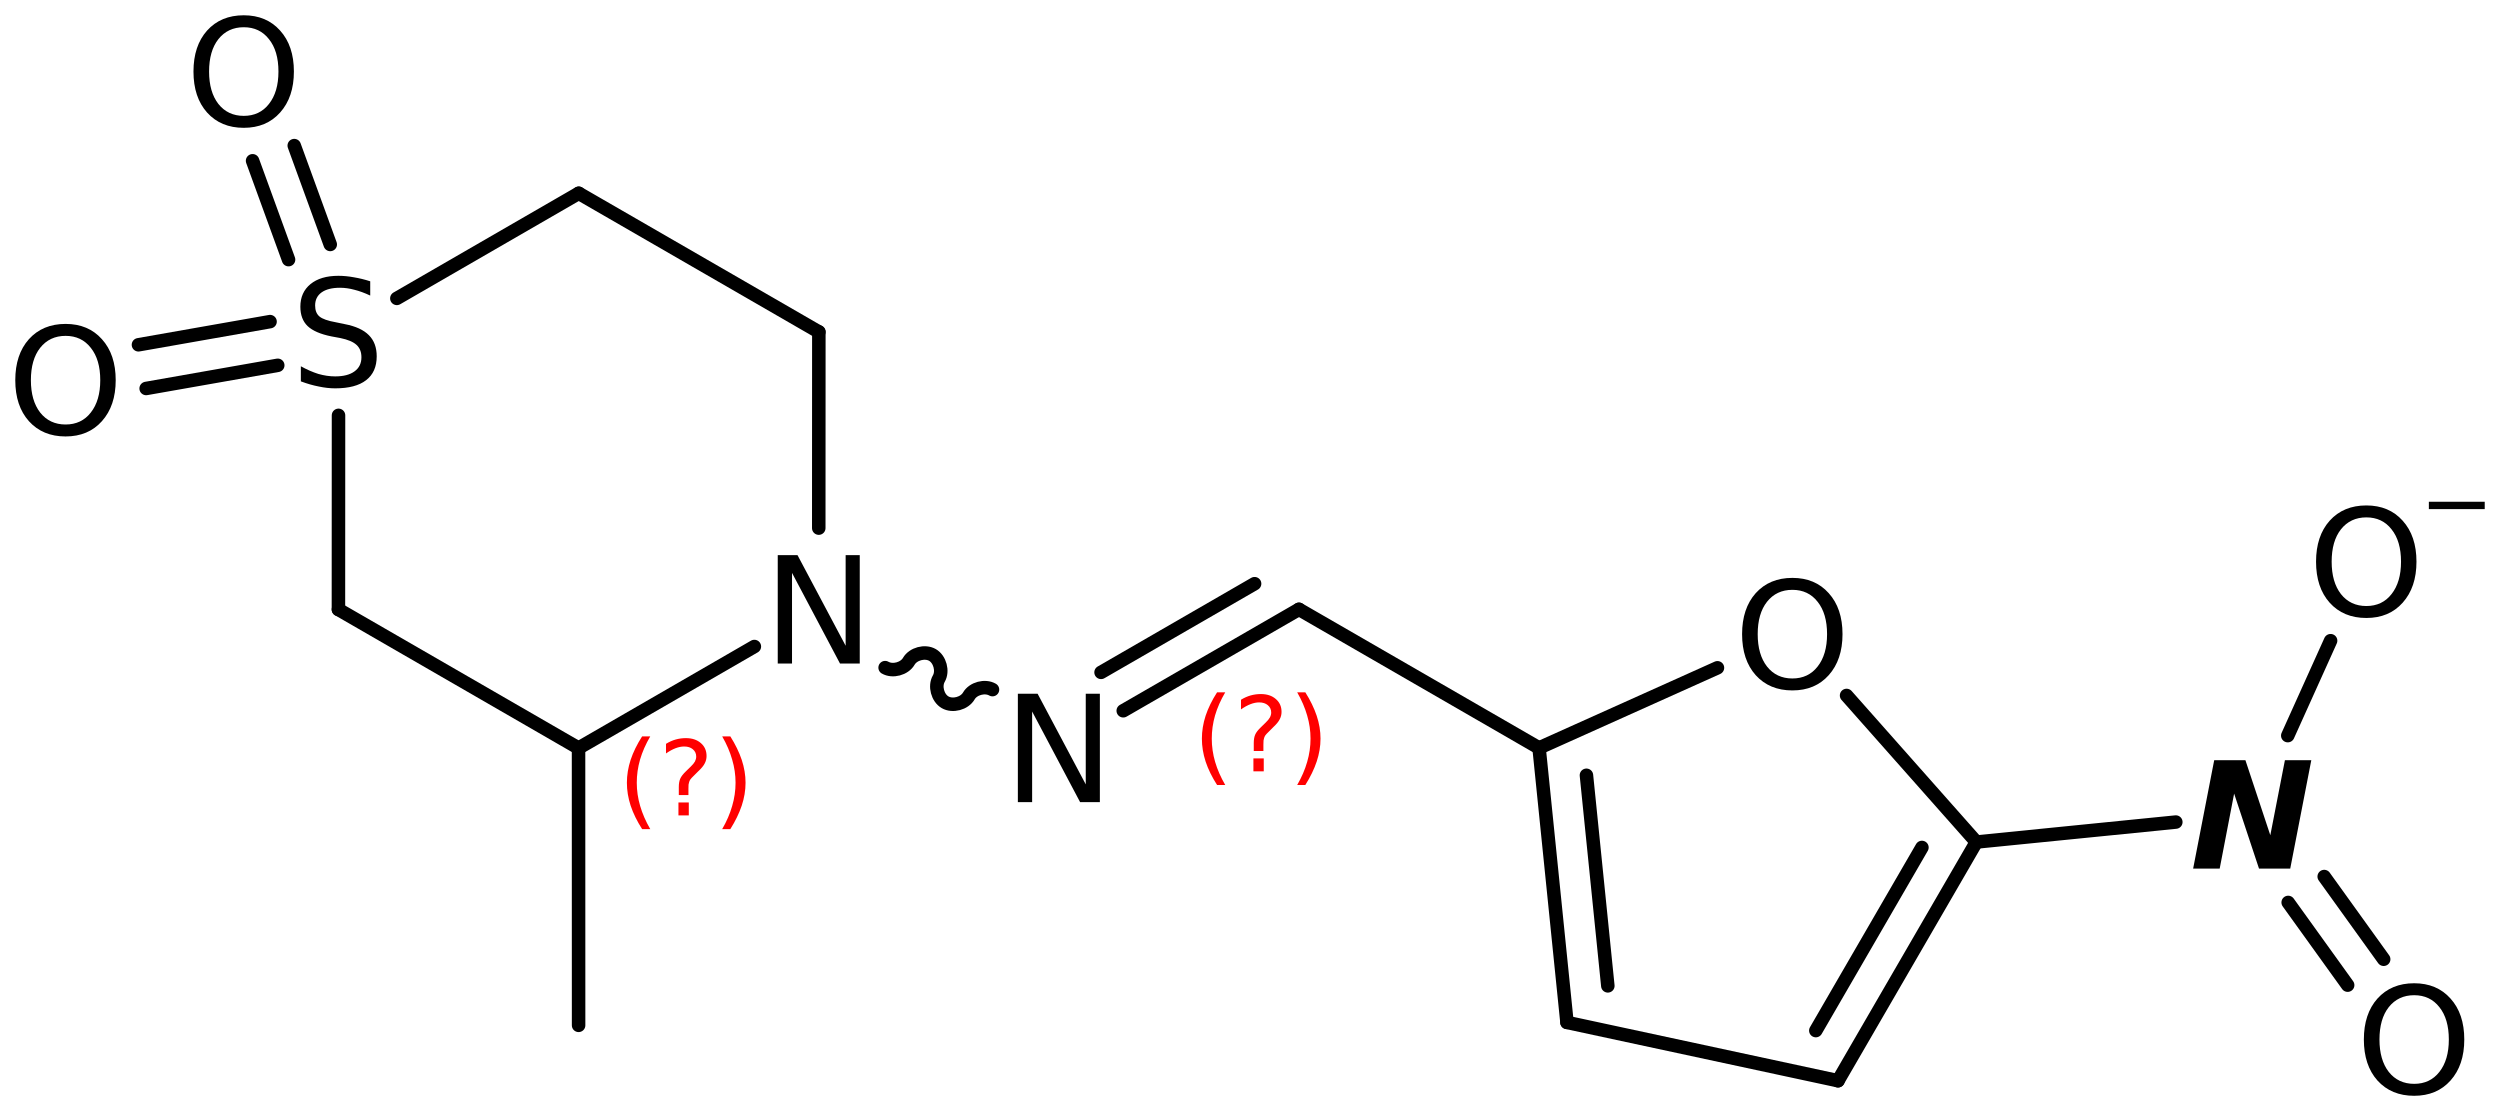 <?xml version='1.0' encoding='UTF-8'?>
<!DOCTYPE svg PUBLIC "-//W3C//DTD SVG 1.1//EN" "http://www.w3.org/Graphics/SVG/1.1/DTD/svg11.dtd">
<svg version='1.2' xmlns='http://www.w3.org/2000/svg' xmlns:xlink='http://www.w3.org/1999/xlink' width='91.614mm' height='40.716mm' viewBox='0 0 91.614 40.716'>
  <desc>Generated by the Chemistry Development Kit (http://github.com/cdk)</desc>
  <g stroke-linecap='round' stroke-linejoin='round' stroke='#000000' stroke-width='.495' fill='#000000'>
    <rect x='.0' y='.0' width='92.0' height='41.0' fill='#FFFFFF' stroke='none'/>
    <g id='mol1' class='mol'>
      <line id='mol1bnd1' class='bond' x1='21.203' y1='37.574' x2='21.201' y2='27.414'/>
      <line id='mol1bnd2' class='bond' x1='21.201' y1='27.414' x2='12.402' y2='22.334'/>
      <line id='mol1bnd3' class='bond' x1='12.402' y1='22.334' x2='12.405' y2='15.221'/>
      <g id='mol1bnd4' class='bond'>
        <line x1='10.574' y1='9.514' x2='9.256' y2='5.892'/>
        <line x1='12.102' y1='8.958' x2='10.783' y2='5.336'/>
      </g>
      <g id='mol1bnd5' class='bond'>
        <line x1='10.178' y1='13.387' x2='5.356' y2='14.236'/>
        <line x1='9.896' y1='11.786' x2='5.074' y2='12.635'/>
      </g>
      <line id='mol1bnd6' class='bond' x1='14.543' y1='10.934' x2='21.208' y2='7.083'/>
      <line id='mol1bnd7' class='bond' x1='21.208' y1='7.083' x2='30.007' y2='12.163'/>
      <line id='mol1bnd8' class='bond' x1='30.007' y1='12.163' x2='30.004' y2='19.353'/>
      <line id='mol1bnd9' class='bond' x1='21.201' y1='27.414' x2='27.644' y2='23.692'/>
      <path id='mol1bnd10' class='bond' d='M32.436 24.466c.274 .159 .708 .043 .867 -.232c.159 -.275 .592 -.391 .867 -.233c.275 .159 .392 .593 .233 .868c-.159 .275 -.043 .709 .232 .867c.275 .159 .709 .043 .868 -.232c.158 -.275 .592 -.391 .867 -.233' fill='none' stroke='#000000' stroke-width='.495'/>
      <g id='mol1bnd11' class='bond'>
        <line x1='41.162' y1='26.046' x2='47.601' y2='22.329'/>
        <line x1='40.349' y1='24.639' x2='45.975' y2='21.39'/>
      </g>
      <line id='mol1bnd12' class='bond' x1='47.601' y1='22.329' x2='56.4' y2='27.409'/>
      <g id='mol1bnd13' class='bond'>
        <line x1='56.4' y1='27.409' x2='57.423' y2='37.467'/>
        <line x1='58.136' y1='28.411' x2='58.92' y2='36.127'/>
      </g>
      <line id='mol1bnd14' class='bond' x1='57.423' y1='37.467' x2='67.355' y2='39.604'/>
      <g id='mol1bnd15' class='bond'>
        <line x1='67.355' y1='39.604' x2='72.425' y2='30.857'/>
        <line x1='66.542' y1='37.766' x2='70.43' y2='31.056'/>
      </g>
      <line id='mol1bnd16' class='bond' x1='72.425' y1='30.857' x2='67.669' y2='25.486'/>
      <line id='mol1bnd17' class='bond' x1='56.4' y1='27.409' x2='62.937' y2='24.472'/>
      <line id='mol1bnd18' class='bond' x1='72.425' y1='30.857' x2='79.734' y2='30.125'/>
      <g id='mol1bnd19' class='bond'>
        <line x1='85.172' y1='32.122' x2='87.351' y2='35.152'/>
        <line x1='83.852' y1='33.071' x2='86.031' y2='36.101'/>
      </g>
      <line id='mol1bnd20' class='bond' x1='83.837' y1='26.957' x2='85.406' y2='23.479'/>
      <path id='mol1atm4' class='atom' d='M13.567 10.308v.523q-.31 -.146 -.583 -.213q-.268 -.073 -.524 -.073q-.437 -.0 -.675 .17q-.237 .17 -.237 .481q.0 .267 .158 .401q.158 .134 .602 .213l.323 .067q.602 .115 .888 .407q.286 .286 .286 .773q-.0 .578 -.39 .876q-.383 .298 -1.131 .298q-.286 -.0 -.602 -.067q-.316 -.061 -.657 -.189v-.553q.329 .182 .639 .28q.316 .091 .62 .091q.456 -.0 .706 -.183q.255 -.182 .255 -.517q.0 -.292 -.182 -.456q-.177 -.164 -.59 -.249l-.329 -.061q-.602 -.122 -.87 -.377q-.267 -.256 -.267 -.712q-.0 -.523 .371 -.827q.371 -.304 1.022 -.304q.279 -.0 .571 .055q.292 .048 .596 .146z' stroke='none'/>
      <path id='mol1atm5' class='atom' d='M8.933 .998q-.584 -.0 -.931 .438q-.34 .432 -.34 1.186q-.0 .748 .34 1.186q.347 .438 .931 .438q.584 -.0 .924 -.438q.347 -.438 .347 -1.186q.0 -.754 -.347 -1.186q-.34 -.438 -.924 -.438zM8.933 .56q.833 -.0 1.332 .56q.505 .559 .505 1.502q-.0 .937 -.505 1.502q-.499 .56 -1.332 .56q-.84 -.0 -1.344 -.56q-.499 -.559 -.499 -1.502q-.0 -.943 .499 -1.502q.504 -.56 1.344 -.56z' stroke='none'/>
      <path id='mol1atm6' class='atom' d='M2.403 12.308q-.584 .0 -.931 .438q-.34 .432 -.34 1.186q-.0 .748 .34 1.186q.347 .438 .931 .438q.584 .0 .924 -.438q.347 -.438 .347 -1.186q.0 -.754 -.347 -1.186q-.34 -.438 -.924 -.438zM2.403 11.87q.833 .0 1.332 .56q.505 .559 .505 1.502q-.0 .937 -.505 1.502q-.499 .56 -1.332 .56q-.839 -.0 -1.344 -.56q-.499 -.559 -.499 -1.502q.0 -.943 .499 -1.502q.505 -.56 1.344 -.56z' stroke='none'/>
      <path id='mol1atm9' class='atom' d='M28.501 20.343h.724l1.764 3.321v-3.321h.517v3.972h-.724l-1.758 -3.321v3.321h-.523v-3.972z' stroke='none'/>
      <path id='mol1atm10' class='atom' d='M37.3 25.423h.724l1.764 3.321v-3.321h.517v3.972h-.724l-1.758 -3.321v3.321h-.523v-3.972z' stroke='none'/>
      <path id='mol1atm16' class='atom' d='M65.683 21.615q-.584 .0 -.93 .438q-.341 .432 -.341 1.186q.0 .749 .341 1.186q.346 .438 .93 .438q.584 .0 .925 -.438q.346 -.437 .346 -1.186q.0 -.754 -.346 -1.186q-.341 -.438 -.925 -.438zM65.683 21.177q.834 .0 1.332 .56q.505 .56 .505 1.502q.0 .937 -.505 1.503q-.498 .559 -1.332 .559q-.839 .0 -1.344 -.559q-.499 -.56 -.499 -1.503q.0 -.942 .499 -1.502q.505 -.56 1.344 -.56z' stroke='none'/>
      <path id='mol1atm17' class='atom' d='M81.141 27.859h1.144l.912 2.749l.535 -2.749h.967l-.772 3.972h-1.144l-.912 -2.749l-.529 2.749h-.973l.772 -3.972z' stroke='none'/>
      <path id='mol1atm18' class='atom' d='M88.468 36.47q-.584 .0 -.931 .438q-.34 .432 -.34 1.186q-.0 .748 .34 1.186q.347 .438 .931 .438q.584 .0 .925 -.438q.346 -.438 .346 -1.186q.0 -.754 -.346 -1.186q-.341 -.438 -.925 -.438zM88.468 36.032q.833 .0 1.332 .56q.505 .559 .505 1.502q-.0 .937 -.505 1.503q-.499 .559 -1.332 .559q-.839 .0 -1.344 -.559q-.499 -.56 -.499 -1.503q.0 -.943 .499 -1.502q.505 -.56 1.344 -.56z' stroke='none'/>
      <g id='mol1atm19' class='atom'>
        <path d='M86.716 18.96q-.584 .0 -.931 .438q-.34 .432 -.34 1.186q-.0 .748 .34 1.186q.347 .438 .931 .438q.584 .0 .924 -.438q.347 -.438 .347 -1.186q-.0 -.754 -.347 -1.186q-.34 -.438 -.924 -.438zM86.716 18.522q.833 .0 1.332 .56q.505 .559 .505 1.502q-.0 .937 -.505 1.502q-.499 .56 -1.332 .56q-.84 .0 -1.344 -.56q-.499 -.559 -.499 -1.502q-.0 -.943 .499 -1.502q.504 -.56 1.344 -.56z' stroke='none'/>
        <path d='M89.007 18.387h2.047v.27h-2.047v-.27z' stroke='none'/>
      </g>
      <path d='M23.829 26.985q-.251 .43 -.374 .852q-.12 .417 -.12 .847q.0 .43 .124 .851q.123 .422 .37 .848h-.298q-.281 -.439 -.421 -.86q-.137 -.422 -.137 -.839q.0 -.417 .137 -.839q.14 -.421 .421 -.86h.298zM24.862 29.408h.379v.472h-.379v-.472zM25.228 29.135h-.353v-.289q-.0 -.188 .051 -.307q.051 -.123 .221 -.285l.166 -.162q.107 -.102 .154 -.187q.046 -.09 .046 -.179q.0 -.166 -.123 -.268q-.119 -.102 -.319 -.102q-.149 -.0 -.315 .063q-.167 .064 -.35 .192v-.353q.175 -.107 .354 -.158q.183 -.051 .374 -.051q.341 .0 .55 .183q.208 .179 .208 .473q.0 .144 -.068 .272q-.064 .128 -.234 .285l-.162 .162q-.089 .085 -.127 .136q-.035 .052 -.047 .098q-.013 .039 -.022 .094q-.004 .055 -.004 .153v.23zM26.465 26.985h.298q.277 .439 .418 .86q.14 .422 .14 .839q.0 .417 -.14 .839q-.141 .421 -.418 .86h-.298q.247 -.426 .366 -.848q.124 -.421 .124 -.851q-.0 -.43 -.124 -.847q-.119 -.422 -.366 -.852z' stroke='none' fill='#FF0000'/>
      <path class='annotation' d='M44.9 25.37q-.252 .43 -.375 .851q-.119 .418 -.119 .848q-.0 .43 .123 .851q.124 .422 .371 .847h-.299q-.281 -.438 -.421 -.86q-.136 -.421 -.136 -.838q-.0 -.418 .136 -.839q.14 -.422 .421 -.86h.299zM45.932 27.792h.379v.473h-.379v-.473zM46.298 27.52h-.353v-.29q.0 -.187 .051 -.306q.051 -.124 .222 -.285l.166 -.162q.106 -.102 .153 -.188q.047 -.089 .047 -.178q-.0 -.166 -.124 -.269q-.119 -.102 -.319 -.102q-.149 .0 -.315 .064q-.166 .064 -.349 .192v-.354q.174 -.106 .353 -.157q.183 -.051 .375 -.051q.34 -.0 .549 .183q.209 .178 .209 .472q-.0 .145 -.069 .273q-.063 .127 -.234 .285l-.161 .162q-.09 .085 -.128 .136q-.034 .051 -.047 .098q-.013 .038 -.021 .094q-.005 .055 -.005 .153v.23zM47.536 25.37h.298q.276 .438 .417 .86q.14 .421 .14 .839q.0 .417 -.14 .838q-.141 .422 -.417 .86h-.298q.246 -.425 .366 -.847q.123 -.421 .123 -.851q.0 -.43 -.123 -.848q-.12 -.421 -.366 -.851z' stroke='none' fill='#FF0000'/>
    </g>
  </g>
</svg>
